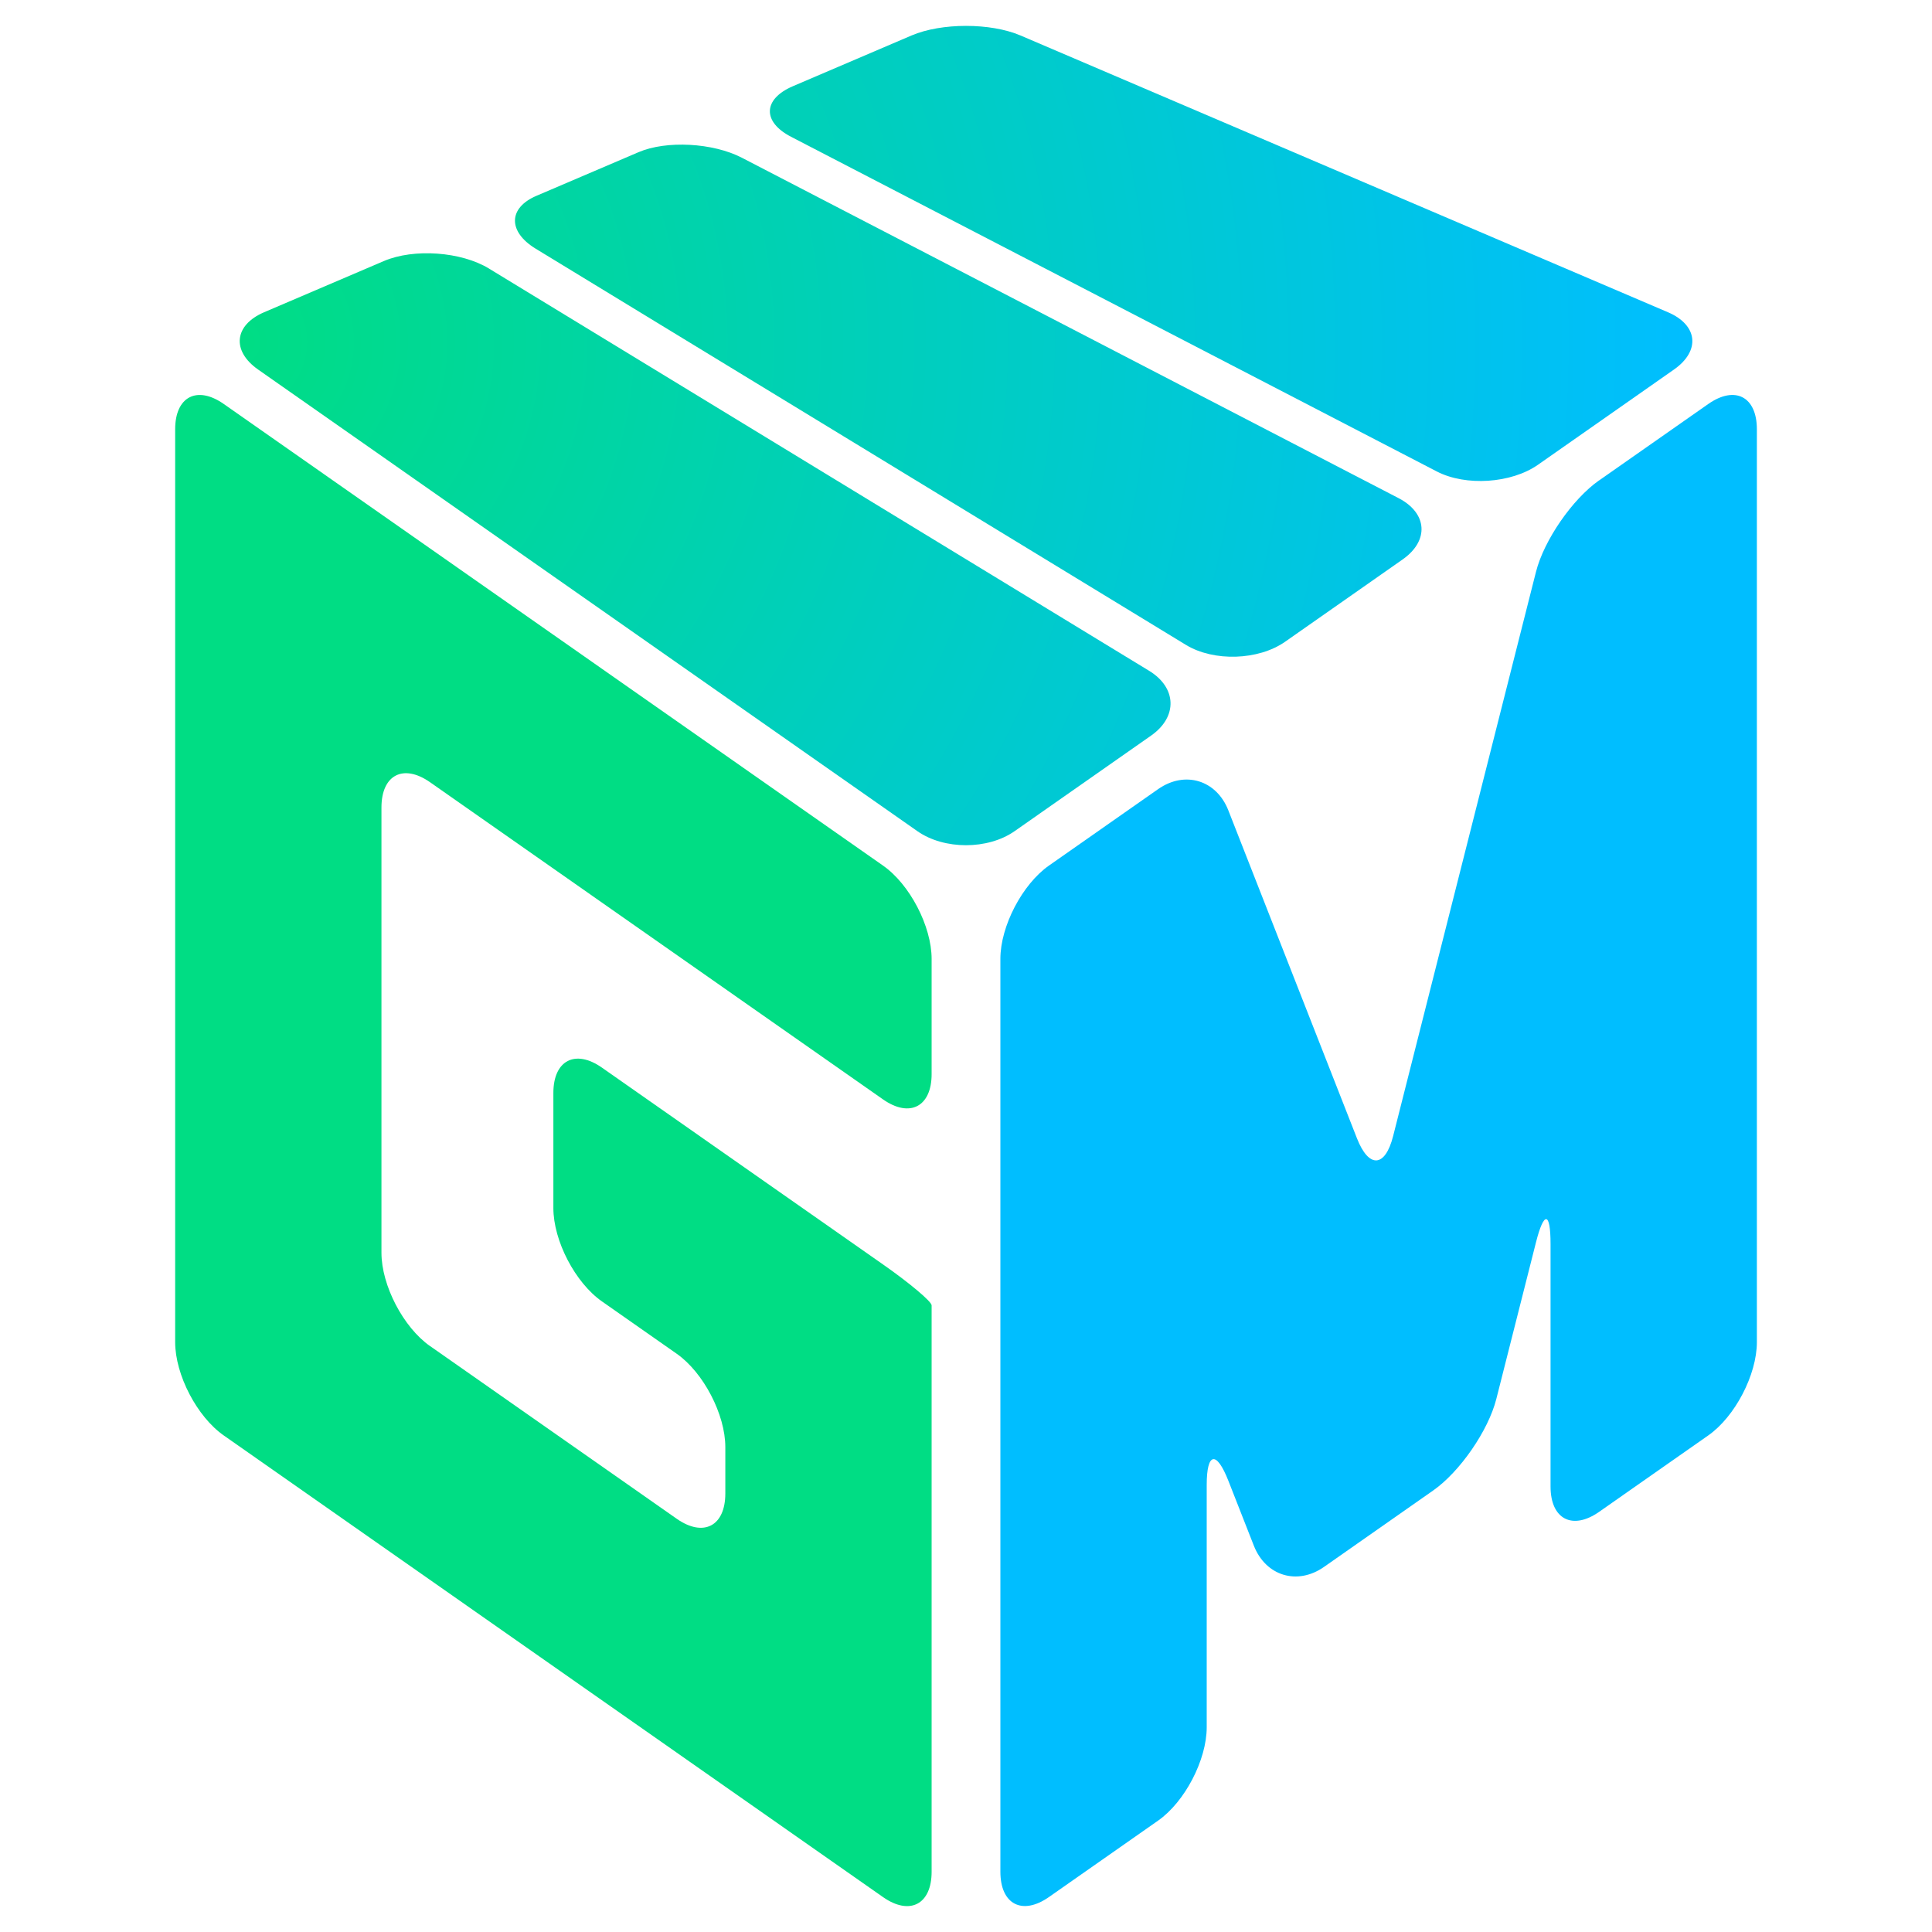 <?xml version="1.0" encoding="UTF-8"?> <svg xmlns="http://www.w3.org/2000/svg" xmlns:xlink="http://www.w3.org/1999/xlink" id="_レイヤー_2" data-name="レイヤー 2" viewBox="0 0 512 512"><defs><style> .cls-1 { fill: #fff; } .cls-2 { fill: url(#_新規グラデーションスウォッチ_4); } .cls-3 { fill: #00dd84; } .cls-4 { fill: #00beff; } </style><radialGradient id="_新規グラデーションスウォッチ_4" data-name="新規グラデーションスウォッチ 4" cx="62.83" cy="90.62" fx="62.83" fy="90.62" r="383.82" gradientUnits="userSpaceOnUse"><stop offset="0" stop-color="#00dd84"></stop><stop offset="1" stop-color="#00beff"></stop></radialGradient></defs><g id="_レイヤー_1-2" data-name="レイヤー 1"><g><rect class="cls-1" width="512" height="512"></rect><g><path class="cls-3" d="M113.97,356.73c-7.08-4.96-12.88-16.09-12.88-24.73v-118c0-8.65,5.79-11.66,12.88-6.7l120.04,84.05c7.08,4.96,12.88,1.94,12.88-6.7v-30.53c0-8.65-5.79-19.78-12.88-24.73l-120.04-84.05c-7.08-4.96-18.67-13.07-25.75-18.03l-28.92-20.25c-7.08-4.96-12.88-1.94-12.88,6.7v241.92c0,8.65,5.79,19.78,12.88,24.73l174.71,122.34c7.08,4.96,12.88,1.94,12.88-6.7v-150.12c0-1-5.79-5.88-12.88-10.84l-74.48-52.15c-7.08-4.96-12.88-1.94-12.88,6.7v30.52c0,8.65,5.79,19.78,12.88,24.73l19.81,13.87c7.08,4.96,12.88,16.09,12.88,24.73v12.3c0,8.65-5.79,11.66-12.88,6.7l-65.37-45.77Z"></path><path class="cls-4" d="M423.78,127.3c-7.08,4.96-14.61,15.87-16.73,24.25l-37.85,149.5c-2.12,8.38-6.44,8.65-9.6.6l-34.08-86.9c-3.16-8.05-11.53-10.58-18.61-5.62l-28.92,20.25c-7.08,4.96-12.88,16.09-12.88,24.73v241.92c0,8.65,5.79,11.66,12.88,6.7l28.92-20.25c7.08-4.96,12.88-16.09,12.88-24.73v-64.24c0-8.65,2.58-9.13,5.74-1.09l6.75,17.2c3.16,8.05,11.53,10.58,18.61,5.62l28.92-20.25c7.08-4.96,14.61-15.87,16.73-24.25l10.51-41.51c2.12-8.38,3.86-8.16,3.86.48v64.24c0,8.65,5.79,11.66,12.88,6.7l28.92-20.25c7.08-4.96,12.88-16.09,12.88-24.73V113.76c0-8.65-5.79-11.66-12.88-6.7l-28.92,20.25Z"></path><path class="cls-2" d="M209.64,36.25c-7.68-3.98-7.45-10.01.5-13.41l31.41-13.43c7.95-3.4,20.96-3.4,28.91,0l71.33,30.49c7.95,3.4,20.96,8.96,28.91,12.36l71.33,30.49c7.95,3.4,8.66,10.24,1.58,15.19l-36.02,25.22c-7.08,4.96-19.16,5.76-26.83,1.78L209.64,36.25ZM129.61,71.18c-7.38-4.5-19.93-5.4-27.88-2l-31.74,13.57c-7.95,3.4-8.66,10.24-1.58,15.19l74.48,52.15c7.08,4.96,18.67,13.07,25.75,18.03l74.48,52.15c7.08,4.96,18.67,4.96,25.75,0l36.18-25.33c7.08-4.96,6.84-12.7-.55-17.19l-174.9-106.57ZM196.62,41.81c-7.68-3.98-20.01-4.65-27.4-1.48-7.4,3.16-19.58,8.37-27.07,11.57-7.49,3.2-7.58,9.5-.2,14l172.33,105c7.38,4.5,19.22,4.12,26.3-.84l2.77-1.94c7.08-4.96,18.67-13.07,25.75-18.03l2.61-1.83c7.08-4.96,6.6-12.27-1.08-16.25L196.62,41.81Z"></path></g></g></g></svg> 